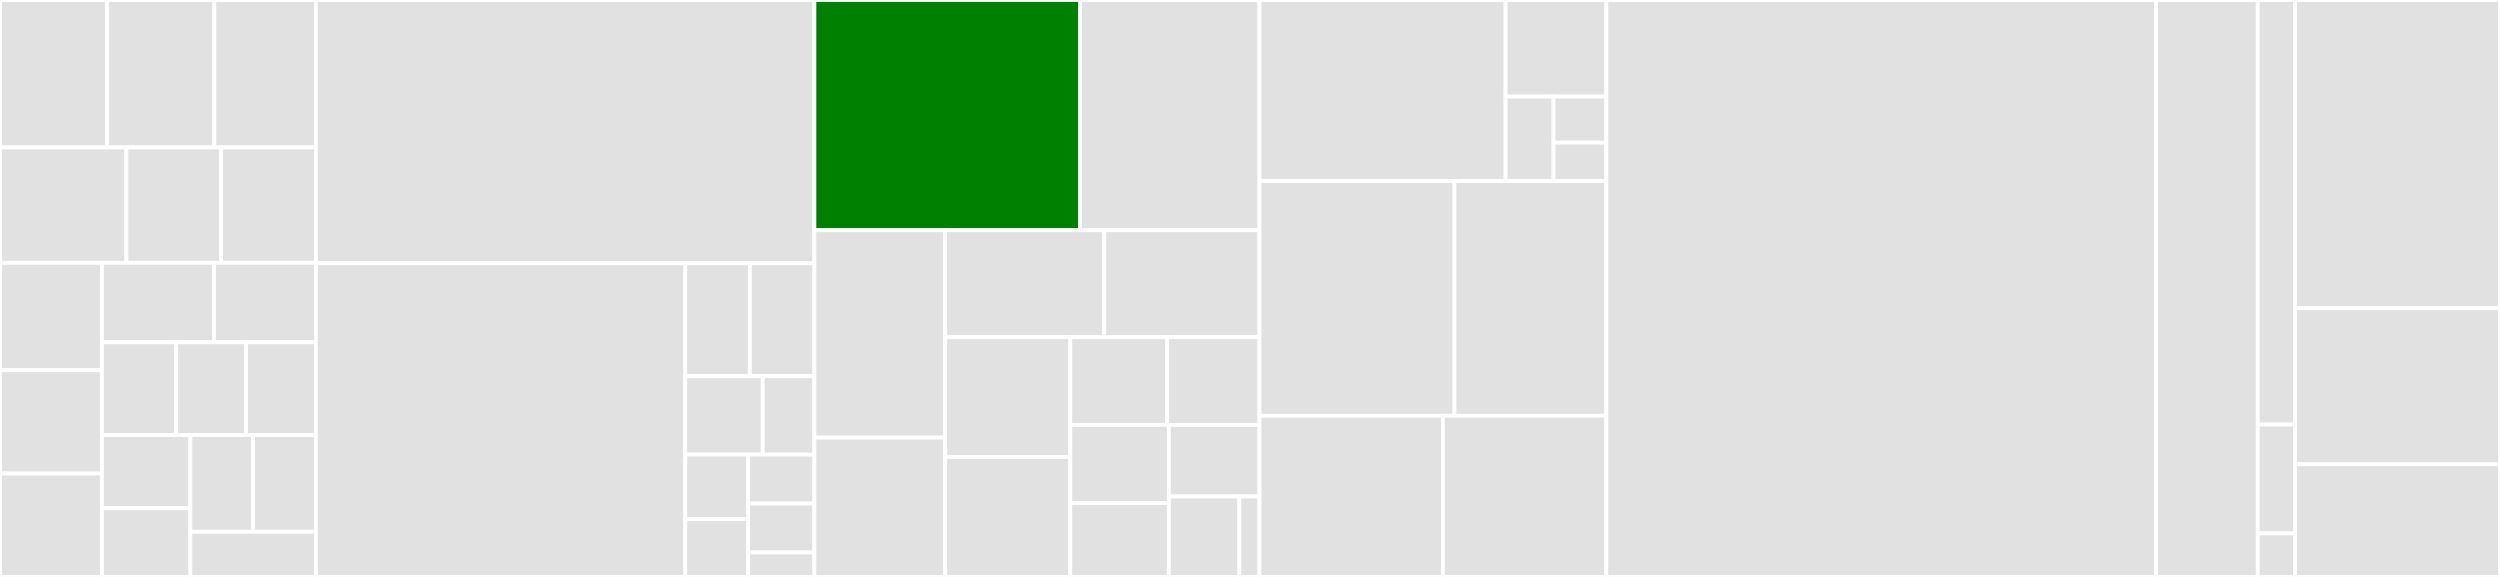 <svg baseProfile="full" width="650" height="150" viewBox="0 0 650 150" version="1.1"
xmlns="http://www.w3.org/2000/svg" xmlns:ev="http://www.w3.org/2001/xml-events"
xmlns:xlink="http://www.w3.org/1999/xlink">

<rect x="0" y="0" width="650" height="150" fill="#333333" stroke="none"/>

<style>rect.s{mask:url(#mask);}</style>
<defs>
  <pattern id="white" width="4" height="4" patternUnits="userSpaceOnUse" patternTransform="rotate(45)">
    <rect width="2" height="2" transform="translate(0,0)" fill="white"></rect>
  </pattern>
  <mask id="mask">
    <rect x="0" y="0" width="100%" height="100%" fill="url(#white)"></rect>
  </mask>
</defs>

<rect x="0" y="0" width="27.856" height="38.333" fill="#e1e1e1" stroke="white" stroke-width="1" class=" tooltipped" data-content="pkg/dbc/analysis/passes/definitiontypeorder/analyzer.go"><title>pkg/dbc/analysis/passes/definitiontypeorder/analyzer.go</title></rect>
<rect x="27.856" y="0" width="27.856" height="38.333" fill="#e1e1e1" stroke="white" stroke-width="1" class=" tooltipped" data-content="pkg/dbc/analysis/passes/nodereferences/analyzer.go"><title>pkg/dbc/analysis/passes/nodereferences/analyzer.go</title></rect>
<rect x="55.712" y="0" width="26.428" height="38.333" fill="#e1e1e1" stroke="white" stroke-width="1" class=" tooltipped" data-content="pkg/dbc/analysis/passes/multiplexedsignals/analyzer.go"><title>pkg/dbc/analysis/passes/multiplexedsignals/analyzer.go</title></rect>
<rect x="0" y="38.333" width="32.856" height="30" fill="#e1e1e1" stroke="white" stroke-width="1" class=" tooltipped" data-content="pkg/dbc/analysis/passes/boolprefix/analyzer.go"><title>pkg/dbc/analysis/passes/boolprefix/analyzer.go</title></rect>
<rect x="32.856" y="38.333" width="24.642" height="30" fill="#e1e1e1" stroke="white" stroke-width="1" class=" tooltipped" data-content="pkg/dbc/analysis/passes/intervals/analyzer.go"><title>pkg/dbc/analysis/passes/intervals/analyzer.go</title></rect>
<rect x="57.498" y="38.333" width="24.642" height="30" fill="#e1e1e1" stroke="white" stroke-width="1" class=" tooltipped" data-content="pkg/dbc/analysis/passes/siunits/analyzer.go"><title>pkg/dbc/analysis/passes/siunits/analyzer.go</title></rect>
<rect x="0" y="68.333" width="26.486" height="27.911" fill="#e1e1e1" stroke="white" stroke-width="1" class=" tooltipped" data-content="pkg/dbc/analysis/passes/valuedescriptions/analyzer.go"><title>pkg/dbc/analysis/passes/valuedescriptions/analyzer.go</title></rect>
<rect x="0" y="96.245" width="26.486" height="26.878" fill="#e1e1e1" stroke="white" stroke-width="1" class=" tooltipped" data-content="pkg/dbc/analysis/passes/singletondefinitions/analyzer.go"><title>pkg/dbc/analysis/passes/singletondefinitions/analyzer.go</title></rect>
<rect x="0" y="123.122" width="26.486" height="26.878" fill="#e1e1e1" stroke="white" stroke-width="1" class=" tooltipped" data-content="pkg/dbc/analysis/passes/unitsuffixes/analyzer.go"><title>pkg/dbc/analysis/passes/unitsuffixes/analyzer.go</title></rect>
<rect x="26.486" y="68.333" width="29.152" height="20.663" fill="#e1e1e1" stroke="white" stroke-width="1" class=" tooltipped" data-content="pkg/dbc/analysis/passes/requireddefinitions/analyzer.go"><title>pkg/dbc/analysis/passes/requireddefinitions/analyzer.go</title></rect>
<rect x="55.638" y="68.333" width="26.502" height="20.663" fill="#e1e1e1" stroke="white" stroke-width="1" class=" tooltipped" data-content="pkg/dbc/analysis/passes/uniquesignalnames/analyzer.go"><title>pkg/dbc/analysis/passes/uniquesignalnames/analyzer.go</title></rect>
<rect x="26.486" y="88.996" width="19.309" height="24.106" fill="#e1e1e1" stroke="white" stroke-width="1" class=" tooltipped" data-content="pkg/dbc/analysis/passes/signalbounds/analyzer.go"><title>pkg/dbc/analysis/passes/signalbounds/analyzer.go</title></rect>
<rect x="45.794" y="88.996" width="18.173" height="24.106" fill="#e1e1e1" stroke="white" stroke-width="1" class=" tooltipped" data-content="pkg/dbc/analysis/passes/noreservedsignals/analyzer.go"><title>pkg/dbc/analysis/passes/noreservedsignals/analyzer.go</title></rect>
<rect x="63.967" y="88.996" width="18.173" height="24.106" fill="#e1e1e1" stroke="white" stroke-width="1" class=" tooltipped" data-content="pkg/dbc/analysis/passes/signalnames/analyzer.go"><title>pkg/dbc/analysis/passes/signalnames/analyzer.go</title></rect>
<rect x="26.486" y="113.102" width="23.004" height="19.044" fill="#e1e1e1" stroke="white" stroke-width="1" class=" tooltipped" data-content="pkg/dbc/analysis/passes/uniquenodenames/analyzer.go"><title>pkg/dbc/analysis/passes/uniquenodenames/analyzer.go</title></rect>
<rect x="26.486" y="132.146" width="23.004" height="17.854" fill="#e1e1e1" stroke="white" stroke-width="1" class=" tooltipped" data-content="pkg/dbc/analysis/passes/messagenames/analyzer.go"><title>pkg/dbc/analysis/passes/messagenames/analyzer.go</title></rect>
<rect x="49.49" y="113.102" width="16.325" height="25.157" fill="#e1e1e1" stroke="white" stroke-width="1" class=" tooltipped" data-content="pkg/dbc/analysis/passes/newsymbols/analyzer.go"><title>pkg/dbc/analysis/passes/newsymbols/analyzer.go</title></rect>
<rect x="65.815" y="113.102" width="16.325" height="25.157" fill="#e1e1e1" stroke="white" stroke-width="1" class=" tooltipped" data-content="pkg/dbc/analysis/passes/version/analyzer.go"><title>pkg/dbc/analysis/passes/version/analyzer.go</title></rect>
<rect x="49.49" y="138.26" width="32.65" height="11.74" fill="#e1e1e1" stroke="white" stroke-width="1" class=" tooltipped" data-content="pkg/dbc/analysis/passes/lineendings/analyzer.go"><title>pkg/dbc/analysis/passes/lineendings/analyzer.go</title></rect>
<rect x="82.14" y="0" width="129.598" height="68.451" fill="#e1e1e1" stroke="white" stroke-width="1" class=" tooltipped" data-content="pkg/dbc/parser.go"><title>pkg/dbc/parser.go</title></rect>
<rect x="82.14" y="68.451" width="96.024" height="81.549" fill="#e1e1e1" stroke="white" stroke-width="1" class=" tooltipped" data-content="pkg/dbc/def.go"><title>pkg/dbc/def.go</title></rect>
<rect x="178.164" y="68.451" width="16.787" height="29.358" fill="#e1e1e1" stroke="white" stroke-width="1" class=" tooltipped" data-content="pkg/dbc/error.go"><title>pkg/dbc/error.go</title></rect>
<rect x="194.951" y="68.451" width="16.787" height="29.358" fill="#e1e1e1" stroke="white" stroke-width="1" class=" tooltipped" data-content="pkg/dbc/identifier.go"><title>pkg/dbc/identifier.go</title></rect>
<rect x="178.164" y="97.808" width="20.145" height="20.387" fill="#e1e1e1" stroke="white" stroke-width="1" class=" tooltipped" data-content="pkg/dbc/messageid.go"><title>pkg/dbc/messageid.go</title></rect>
<rect x="198.308" y="97.808" width="13.43" height="20.387" fill="#e1e1e1" stroke="white" stroke-width="1" class=" tooltipped" data-content="pkg/dbc/attributevaluetype.go"><title>pkg/dbc/attributevaluetype.go</title></rect>
<rect x="178.164" y="118.196" width="16.357" height="16.739" fill="#e1e1e1" stroke="white" stroke-width="1" class=" tooltipped" data-content="pkg/dbc/objecttype.go"><title>pkg/dbc/objecttype.go</title></rect>
<rect x="178.164" y="134.935" width="16.357" height="15.065" fill="#e1e1e1" stroke="white" stroke-width="1" class=" tooltipped" data-content="pkg/dbc/accesstype.go"><title>pkg/dbc/accesstype.go</title></rect>
<rect x="194.52" y="118.196" width="17.218" height="12.722" fill="#e1e1e1" stroke="white" stroke-width="1" class=" tooltipped" data-content="pkg/dbc/envvartype.go"><title>pkg/dbc/envvartype.go</title></rect>
<rect x="194.52" y="130.917" width="17.218" height="12.722" fill="#e1e1e1" stroke="white" stroke-width="1" class=" tooltipped" data-content="pkg/dbc/signalvaluetype.go"><title>pkg/dbc/signalvaluetype.go</title></rect>
<rect x="194.52" y="143.639" width="17.218" height="6.361" fill="#e1e1e1" stroke="white" stroke-width="1" class=" tooltipped" data-content="pkg/dbc/independent_signals.go"><title>pkg/dbc/independent_signals.go</title></rect>
<rect x="211.738" y="0" width="69.07" height="59.858" fill="green" stroke="white" stroke-width="1" class=" tooltipped" data-content="pkg/socketcan/emulator.go"><title>pkg/socketcan/emulator.go</title></rect>
<rect x="280.808" y="0" width="46.656" height="59.858" fill="#e1e1e1" stroke="white" stroke-width="1" class=" tooltipped" data-content="pkg/socketcan/udp.go"><title>pkg/socketcan/udp.go</title></rect>
<rect x="211.738" y="59.858" width="34.019" height="53.924" fill="#e1e1e1" stroke="white" stroke-width="1" class=" tooltipped" data-content="pkg/socketcan/frame.go"><title>pkg/socketcan/frame.go</title></rect>
<rect x="211.738" y="113.782" width="34.019" height="36.218" fill="#e1e1e1" stroke="white" stroke-width="1" class=" tooltipped" data-content="pkg/socketcan/dial.go"><title>pkg/socketcan/dial.go</title></rect>
<rect x="245.757" y="59.858" width="41.346" height="27.813" fill="#e1e1e1" stroke="white" stroke-width="1" class=" tooltipped" data-content="pkg/socketcan/fileconn.go"><title>pkg/socketcan/fileconn.go</title></rect>
<rect x="287.103" y="59.858" width="40.361" height="27.813" fill="#e1e1e1" stroke="white" stroke-width="1" class=" tooltipped" data-content="pkg/socketcan/receiver.go"><title>pkg/socketcan/receiver.go</title></rect>
<rect x="245.757" y="87.671" width="32.507" height="31.164" fill="#e1e1e1" stroke="white" stroke-width="1" class=" tooltipped" data-content="pkg/socketcan/errorframe.go"><title>pkg/socketcan/errorframe.go</title></rect>
<rect x="245.757" y="118.836" width="32.507" height="31.164" fill="#e1e1e1" stroke="white" stroke-width="1" class=" tooltipped" data-content="pkg/socketcan/transmitter.go"><title>pkg/socketcan/transmitter.go</title></rect>
<rect x="278.264" y="87.671" width="25.2" height="22.817" fill="#e1e1e1" stroke="white" stroke-width="1" class=" tooltipped" data-content="pkg/socketcan/errorclass_string.go"><title>pkg/socketcan/errorclass_string.go</title></rect>
<rect x="303.464" y="87.671" width="24" height="22.817" fill="#e1e1e1" stroke="white" stroke-width="1" class=" tooltipped" data-content="pkg/socketcan/dialraw_linux.go"><title>pkg/socketcan/dialraw_linux.go</title></rect>
<rect x="278.264" y="110.488" width="25.639" height="20.29" fill="#e1e1e1" stroke="white" stroke-width="1" class=" tooltipped" data-content="pkg/socketcan/transceivererror_string.go"><title>pkg/socketcan/transceivererror_string.go</title></rect>
<rect x="278.264" y="130.778" width="25.639" height="19.222" fill="#e1e1e1" stroke="white" stroke-width="1" class=" tooltipped" data-content="pkg/socketcan/protocolviolationerror_string.go"><title>pkg/socketcan/protocolviolationerror_string.go</title></rect>
<rect x="303.904" y="110.488" width="23.56" height="18.594" fill="#e1e1e1" stroke="white" stroke-width="1" class=" tooltipped" data-content="pkg/socketcan/controllererror_string.go"><title>pkg/socketcan/controllererror_string.go</title></rect>
<rect x="303.904" y="129.082" width="18.325" height="20.918" fill="#e1e1e1" stroke="white" stroke-width="1" class=" tooltipped" data-content="pkg/socketcan/protocolviolationerrorlocation_string.go"><title>pkg/socketcan/protocolviolationerrorlocation_string.go</title></rect>
<rect x="322.229" y="129.082" width="5.236" height="20.918" fill="#e1e1e1" stroke="white" stroke-width="1" class=" tooltipped" data-content="pkg/socketcan/canrawaddr.go"><title>pkg/socketcan/canrawaddr.go</title></rect>
<rect x="327.464" y="0" width="63.993" height="47.065" fill="#e1e1e1" stroke="white" stroke-width="1" class=" tooltipped" data-content="pkg/descriptor/signal.go"><title>pkg/descriptor/signal.go</title></rect>
<rect x="391.457" y="0" width="26.179" height="25.101" fill="#e1e1e1" stroke="white" stroke-width="1" class=" tooltipped" data-content="pkg/descriptor/database.go"><title>pkg/descriptor/database.go</title></rect>
<rect x="391.457" y="25.101" width="12.466" height="21.964" fill="#e1e1e1" stroke="white" stroke-width="1" class=" tooltipped" data-content="pkg/descriptor/sendtype.go"><title>pkg/descriptor/sendtype.go</title></rect>
<rect x="403.923" y="25.101" width="13.713" height="11.98" fill="#e1e1e1" stroke="white" stroke-width="1" class=" tooltipped" data-content="pkg/descriptor/message.go"><title>pkg/descriptor/message.go</title></rect>
<rect x="403.923" y="37.081" width="13.713" height="9.983" fill="#e1e1e1" stroke="white" stroke-width="1" class=" tooltipped" data-content="pkg/descriptor/sendtype_string.go"><title>pkg/descriptor/sendtype_string.go</title></rect>
<rect x="327.464" y="47.065" width="50.693" height="61.032" fill="#e1e1e1" stroke="white" stroke-width="1" class=" tooltipped" data-content="pkg/canrunner/run.go"><title>pkg/canrunner/run.go</title></rect>
<rect x="378.158" y="47.065" width="39.478" height="61.032" fill="#e1e1e1" stroke="white" stroke-width="1" class=" tooltipped" data-content="pkg/cantext/encode.go"><title>pkg/cantext/encode.go</title></rect>
<rect x="327.464" y="108.097" width="47.699" height="41.903" fill="#e1e1e1" stroke="white" stroke-width="1" class=" tooltipped" data-content="pkg/candebug/http.go"><title>pkg/candebug/http.go</title></rect>
<rect x="375.164" y="108.097" width="42.472" height="41.903" fill="#e1e1e1" stroke="white" stroke-width="1" class=" tooltipped" data-content="pkg/canjson/encode.go"><title>pkg/canjson/encode.go</title></rect>
<rect x="417.635" y="0" width="142.923" height="150.0" fill="#e1e1e1" stroke="white" stroke-width="1" class=" tooltipped" data-content="internal/generate/file.go"><title>internal/generate/file.go</title></rect>
<rect x="560.559" y="0" width="26.467" height="150" fill="#e1e1e1" stroke="white" stroke-width="1" class=" tooltipped" data-content="internal/generate/compile.go"><title>internal/generate/compile.go</title></rect>
<rect x="587.026" y="0" width="9.674" height="110.377" fill="#e1e1e1" stroke="white" stroke-width="1" class=" tooltipped" data-content="internal/reinterpret/reinterpret.go"><title>internal/reinterpret/reinterpret.go</title></rect>
<rect x="587.026" y="110.377" width="9.674" height="28.302" fill="#e1e1e1" stroke="white" stroke-width="1" class=" tooltipped" data-content="internal/identifiers/case.go"><title>internal/identifiers/case.go</title></rect>
<rect x="587.026" y="138.679" width="9.674" height="11.321" fill="#e1e1e1" stroke="white" stroke-width="1" class=" tooltipped" data-content="internal/identifiers/char.go"><title>internal/identifiers/char.go</title></rect>
<rect x="596.7" y="0" width="53.3" height="80.137" fill="#e1e1e1" stroke="white" stroke-width="1" class=" tooltipped" data-content="data.go"><title>data.go</title></rect>
<rect x="596.7" y="80.137" width="53.3" height="40.582" fill="#e1e1e1" stroke="white" stroke-width="1" class=" tooltipped" data-content="frame.go"><title>frame.go</title></rect>
<rect x="596.7" y="120.719" width="53.3" height="29.281" fill="#e1e1e1" stroke="white" stroke-width="1" class=" tooltipped" data-content="frame_json.go"><title>frame_json.go</title></rect>
</svg>